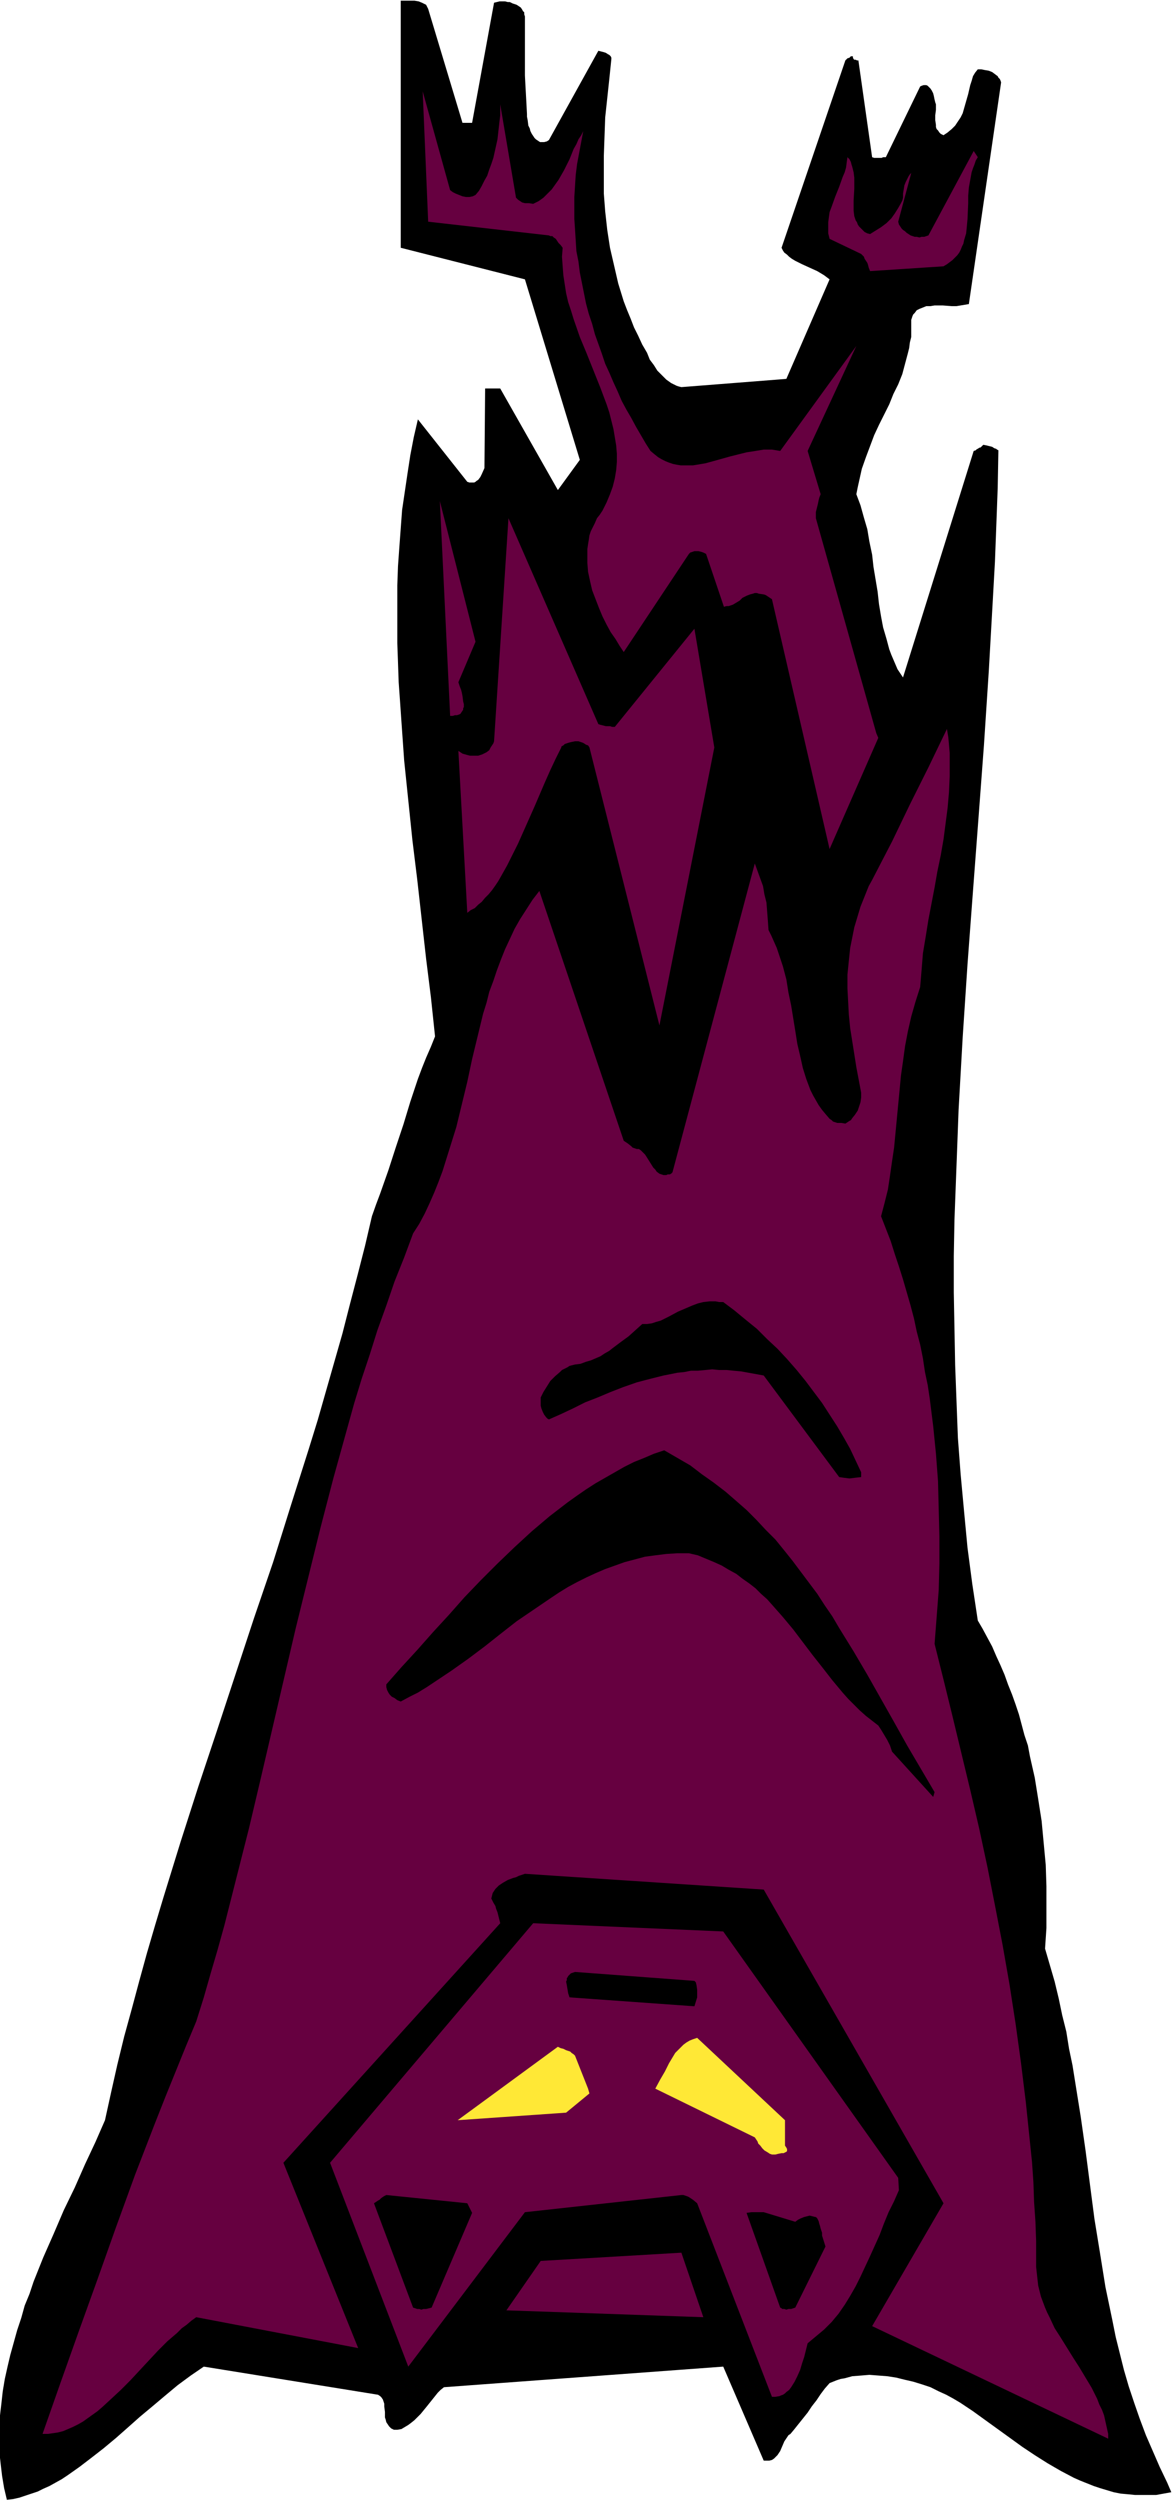 <svg xmlns="http://www.w3.org/2000/svg" fill-rule="evenodd" height="588.515" preserveAspectRatio="none" stroke-linecap="round" viewBox="0 0 1708 3642" width="275.96"><style>.brush1{fill:#000}.pen1{stroke:none}.brush2{fill:#660040}.brush3{fill:#ffe836}</style><path class="pen1 brush1" d="m1701 3617-11-23-10-23-10-23-9-24-8-23-8-24-7-24-6-24-6-24-5-25-5-24-5-24-8-50-8-49-13-100-7-49-8-50-4-25-5-24-4-25-6-24-5-24-6-25-7-24-7-24 1-15 1-15v-61l-1-31-3-32-3-32-5-32-5-31-7-31-3-16-5-15-4-15-4-15-5-15-5-14-6-15-5-14-6-14-6-13-6-14-7-13-7-13-7-12-8-53-7-53-5-53-5-54-4-53-2-53-2-53-1-53-1-53v-53l1-53 2-53 2-53 2-54 3-53 3-53 7-106 8-107 8-106 8-107 7-107 3-53 3-53 3-54 2-53 2-54 1-54v-1l-2-1-1-1-3-1-3-2-4-1-4-1-5-1-1 1-1 1-1 1-1 1h-1l-2 1-1 1h-1l-2 2-3 1-103 330-4-6-4-6-3-7-3-7-3-7-3-8-4-15-5-17-3-16-3-18-2-18-6-36-2-18-4-19-3-18-5-17-5-18-3-8-3-8 2-10 2-9 2-9 2-9 6-17 6-16 6-16 7-15 15-30 6-15 7-14 6-15 4-15 4-15 2-8 1-8 2-8v-25l1-3 1-3 1-2 2-2 3-4 4-2 5-2 5-2h6l6-1h12l13 1h7l6-1 6-1 6-1 47-323-1-3-1-2-2-2-1-2-4-3-4-3-5-2-6-1-5-1h-5l-4 5-3 5-2 7-2 6-3 13-2 7-4 14-2 7-3 6-4 6-4 6-5 5-6 5-3 2-3 2-4-2-2-2-2-3-2-2-1-3v-3l-1-7v-7l1-8v-8l-1-3-1-4-1-5-1-4-2-4-2-3-3-3-1-1-2-1h-4l-3 1-2 1-50 103h-4l-2 1h-11l-3-1-20-141h-2l-2-1h-2l-1-1-1-2v-2h-3l-2 2-3 1-3 3-93 273 2 4 2 3 4 3 3 3 4 3 5 3 10 5 11 5 11 5 5 3 5 3 4 3 4 3-63 145-153 12-4-1-3-1-8-4-7-5-6-6-7-7-5-8-6-8-4-10-7-12-6-13-6-12-5-13-5-12-5-13-4-13-4-13-3-13-3-13-3-13-3-13-2-13-2-13-3-27-2-26v-55l1-28 1-28 3-28 3-28 3-29v-2l-1-2-2-2-2-1-3-2-3-1-4-1-4-1-72 130-3 2-4 1h-6l-3-2-3-2-2-2-2-3-2-3-2-4-1-4-2-4-1-8-1-5v-4l-1-19-1-18-1-19V24l-1-3v-3l-2-2-1-2-2-3-3-2-3-2-3-1-3-1-4-2h-3l-4-1h-8l-4 1-4 1-32 175h-14L624 13l-1-2-1-2-1-2-2-1-2-1-2-1-5-2-6-1h-20v360l181 46 80 263-32 44-84-148h-22l-1 116-4 9-2 4-3 4-3 2-1 1-2 1h-7l-3-1-72-91-6 26-5 26-4 26-4 27-4 27-2 27-2 27-2 28-1 28v84l1 28 1 29 2 28 2 29 4 57 6 58 6 58 7 57 13 116 7 56 6 57-6 15-7 16-6 15-6 16-11 33-10 33-11 33-11 34-12 34-6 16-6 17-10 43-11 43-11 42-11 43-12 42-12 42-12 42-13 42-26 82-26 83-28 82-27 82-27 82-27 81-26 81-25 81-12 40-12 41-11 40-11 41-11 40-10 41-9 40-9 41-7 16-7 16-15 32-15 34-16 33-15 35-15 34-14 35-6 18-7 17-5 18-6 18-5 18-5 18-4 17-4 18-3 18-2 18-2 17-1 18v35l2 18 2 17 3 18 4 17 9-1 9-2 9-3 9-3 9-3 8-4 9-4 9-5 9-5 9-6 17-12 17-13 18-14 18-15 17-15 18-16 18-15 19-16 18-15 19-14 19-13 254 41 3 2 2 2 2 3 1 3 1 3v4l1 8v8l1 3 1 4 2 3 2 3 3 3 4 2h5l6-1 5-3 5-3 4-3 5-4 5-5 4-4 9-11 8-10 8-10 4-4 5-4 407-30 59 137h8l4-1 3-2 2-2 3-3 2-3 2-3 3-7 3-7 2-3 2-3 2-3 3-2 5-6 4-5 8-10 8-10 6-9 7-9 6-9 6-8 7-8 5-2 5-2 6-2 6-1 11-3 13-1 12-1 13 1 13 1 13 2 12 3 13 3 13 4 12 4 12 6 11 5 11 6 10 6 18 12 18 13 18 13 18 13 18 13 18 12 19 12 19 11 19 10 9 4 10 4 10 4 9 3 10 3 10 3 10 2 11 1 10 1h31l11-2 11-2-6-14z"/><path class="pen1 brush2" d="m1615 3546-2-9-2-9-2-9-3-8-4-8-3-8-8-16-9-15-9-15-9-14-18-29-9-14-7-15-4-8-3-7-3-8-3-8-2-8-2-8-1-9-1-9-1-9v-38l-1-28-2-29-1-29-2-29-3-29-3-29-3-29-7-57-8-58-9-58-10-57-11-57-11-56-12-56-13-56-13-54-13-54-13-53-13-52 3-39 3-39 1-39v-40l-1-40-1-40-3-40-4-40-5-40-3-20-4-19-3-20-4-20-5-19-4-19-5-19-11-38-6-19-6-18-6-19-7-18-7-18 5-19 5-20 3-20 3-21 3-20 2-21 4-42 4-42 3-21 3-22 4-21 5-22 6-21 7-22 2-24 2-25 4-24 4-25 9-47 4-23 5-24 4-23 3-23 3-23 2-23 1-23v-34l-1-12-1-11-2-12-14 29-13 27-27 54-13 27-13 27-14 27-15 29-5 9-4 10-4 10-4 10-3 10-3 10-3 10-2 10-4 20-2 19-2 20v20l1 19 1 19 2 20 3 19 3 19 3 19 7 37v7l-1 7-2 6-2 6-4 6-4 5-2 3-2 1-3 2-3 2-6-1h-6l-3-1-3-1-2-2-3-2-6-7-5-6-5-7-4-7-4-7-4-8-3-8-3-8-5-16-4-18-4-17-3-19-6-37-4-19-3-19-5-19-3-9-3-9-3-9-4-9-4-9-4-8-1-14-1-13-1-13-3-12-2-12-4-11-4-11-4-11-120 450-2 2-2 1h-3l-2 1h-4l-3-1-3-1-4-3-2-3-3-3-5-8-5-8-2-3-3-3-3-3-3-2h-3l-3-1-3-1-2-2-5-4-6-4-123-364-10 13-9 14-9 14-8 14-7 15-7 15-6 15-6 16-5 15-6 16-4 16-5 16-8 33-8 33-7 33-8 33-8 33-10 32-5 16-5 16-6 16-6 15-7 16-7 15-8 15-9 14-13 35-14 35-12 35-13 36-11 35-12 36-11 36-10 36-10 36-10 36-19 73-18 73-18 73-17 73-17 73-17 73-17 72-18 71-18 71-10 36-10 34-10 35-11 35-15 36-15 37-15 37-15 38-29 75-28 77-27 76-27 75-27 76-26 74h8l7-1 7-1 8-2 7-3 7-3 8-4 7-4 7-5 7-5 7-5 7-6 13-12 14-13 14-14 13-14 27-29 14-14 14-12 7-7 7-5 7-6 7-5 236 45-109-270 316-349-2-8-2-8-2-5-1-4-3-5-3-6 1-4 1-4 2-3 2-3 3-3 2-2 3-2 3-2 7-4 8-3 4-1 4-2 9-3 348 23 262 457-104 179 344 164v-7zM1425 229l-6-9-66 123-3 1-3 1h-4l-3 1-4-1h-3l-3-1-3-1-3-2-3-2-2-2-3-2-2-2-2-3-2-3-1-4 19-71-2 2-2 3-2 4-2 4-2 5-1 6-1 6v6l-1 4-2 4-4 7-5 8-5 7-7 7-8 6-8 5-8 5-4-1-4-2-3-3-2-2-3-3-2-3-1-3-2-3-2-6-1-8v-15l1-17v-16l-1-8-2-8-1-3-1-4-2-4-3-3-1 7-1 8-2 7-3 7-5 14-6 15-5 14-3 8-1 7-1 8v16l2 8 46 22 4 4 1 3 2 3 2 3 1 3 1 4 2 5 107-7 5-3 4-3 4-3 4-4 3-3 3-4 2-4 2-5 2-4 1-5 3-10 1-10 1-11 1-23v-11l1-12 2-11 2-11 2-6 2-5 2-6 3-5z"/><path class="pen1 brush1" d="m1362 2611-20-34-20-34-19-34-39-69-20-34-21-34-10-17-11-16-11-17-12-16-12-16-12-16-12-15-13-16-14-14-14-15-14-14-16-14-15-13-17-13-17-12-17-13-19-11-19-11-15 5-14 6-15 6-14 7-14 8-14 8-14 8-14 9-13 9-14 10-13 10-13 10-13 11-13 11-25 23-25 24-24 24-24 25-23 26-23 25-23 26-23 25-22 25v4l1 4 2 4 2 3 3 3 4 2 4 3 5 2 13-7 12-6 13-8 12-8 12-8 12-8 24-17 24-18 24-19 23-18 25-17 25-17 12-8 13-8 13-7 14-7 13-6 14-6 14-5 14-5 15-4 15-4 15-2 16-2 16-1h17l13 3 12 5 12 5 11 5 10 6 11 6 9 7 10 7 9 7 8 8 9 8 8 9 15 17 15 18 28 37 15 19 14 18 15 18 8 9 8 8 9 9 9 8 9 7 9 7 4 6 3 5 3 5 3 5 4 8 3 9 60 66 2-7z"/><path class="pen1 brush2" d="m1309 3173-255-359-277-12-296 349 114 297 170-225 228-25h3l3 1 3 1 2 1 6 4 6 5 109 282h5l6-1 2-1 3-1 3-2 2-2 4-3 3-4 5-8 4-8 4-9 3-10 3-9 5-20 6-5 6-5 6-5 6-5 11-11 10-12 9-13 8-13 8-14 7-14 7-15 7-15 14-31 6-16 7-17 8-16 7-16-1-18zm-32-2105-88-313v-9l2-8 1-4 1-5 1-4 2-5-19-63 71-153-111 153-6-1-6-1h-12l-12 2-13 2-12 3-12 3-25 7-11 3-12 2-6 1h-18l-6-1-5-1-6-2-5-2-6-3-5-3-5-4-6-5-7-11-7-12-7-12-7-13-7-12-7-13-6-14-6-13-6-14-6-13-5-15-5-14-5-14-4-15-5-15-4-15-3-15-3-15-3-15-2-16-3-15-1-16-1-16-1-15v-32l1-16 1-16 2-16 3-16 3-16 3-16-3 6-4 6-3 7-4 7-6 15-8 16-4 7-4 7-5 7-5 7-6 6-6 6-7 5-8 4-6-1h-6l-4-1-3-2-3-2-3-3-23-136v16l-1 8-1 9-1 9-1 9-4 18-2 9-3 9-3 8-3 9-4 7-4 8-4 7-5 6-2 1-2 1-5 1h-5l-5-1-5-2-5-2-4-2-4-3-40-144 8 190 176 20 2 1h3l2 2 3 2 2 3 2 3 3 3 3 4-1 13 1 14 1 13 2 13 2 13 3 13 4 12 4 13 9 26 10 24 10 25 10 25 9 24 4 12 3 12 3 12 2 12 2 12 1 12v12l-1 12-2 12-3 12-4 11-5 12-3 6-3 6-4 6-4 5-3 7-3 6-3 6-2 6-1 7-1 6-1 7v20l1 13 3 14 3 13 5 13 5 13 5 12 6 12 6 11 7 10 6 10 6 9 95-143 2-2 3-1 3-1h6l4 1 3 1 4 2 26 77 4-1h3l3-1 3-1 5-3 5-3 4-4 6-3 5-2 4-1 3-1h3l3 1 7 1 3 1 3 2 3 2 3 2 84 364 71-162-3-7z"/><path class="pen1 brush1" d="m1255 2145-8-17-8-17-9-16-10-17-11-17-11-17-12-16-12-16-13-16-14-16-14-15-15-14-15-15-16-13-17-14-16-12h-6l-5-1h-9l-9 1-8 2-8 3-7 3-7 3-7 3-13 7-6 3-6 3-7 2-6 2-7 1h-7l-10 9-10 9-11 8-12 9-5 4-7 4-6 4-7 3-7 3-7 2-8 3-8 1-4 1-4 1-3 2-4 2-4 2-3 3-7 6-7 7-5 8-5 8-4 8v12l1 4 2 5 2 4 3 4 2 2 2 1 18-8 17-8 18-9 18-7 19-8 18-7 20-7 19-5 20-5 20-4 10-1 10-2h10l11-1 10-1 10 1h11l10 1 11 1 11 2 11 2 11 2 110 148 7 1 8 1 8-1 9-1v-7zm-57 1112v-4l-1-3-1-3-1-4-1-3-1-4-2-4-2-2h-1l-4-1-4-1-4 1-4 1-5 2-4 2-4 3-46-14h-18l-7 1 49 138 2 1 1 1h3l3 1 3-1h4l3-1 3-1 44-89-5-16z"/><path class="pen1 brush3" d="M1144 3126v-37l-128-120-6 2-5 2-5 3-4 3-4 4-4 4-4 4-3 5-3 5-3 5-6 12-7 12-7 13 145 71 2 3 2 3 1 3 3 3 3 4 3 3 5 3 3 2 3 1h5l4-1 5-1h3l2-1 2-1 1-1v-3l-1-2-2-3z"/><path class="pen1 brush2" d="m1041 1089-29-173-116 143h-4l-3-1h-6l-4-1-4-1-3-1-131-300-21 325-1 3-2 3-2 3-2 4-4 3-4 2-2 1-3 1-3 1h-12l-4-1-7-2-3-2-3-2 13 236 5-4 6-3 5-5 5-4 5-6 5-5 5-6 5-7 4-6 4-7 9-16 8-16 8-16 8-18 8-18 8-18 15-35 8-18 8-17 8-16v-1l1-1 2-1 2-2 3-1 3-1 4-1 5-1h5l6 2 2 1 3 2 3 1 2 3 102 405 80-405zm-16 2287-32-94-205 12-50 72 287 10z"/><path class="pen1 brush1" d="M1016 2910v-11l-1-7-1-4-2-2-174-13-3 1-3 1-2 2-2 2-1 2-1 1v3l-1 2 1 5 1 6 1 6 2 6 182 13 4-13z"/><path class="pen1 brush3" d="m857 3043-19-48-2-2-3-2-2-2-3-1-3-1-4-2-4-1-4-2-146 107 158-11 34-28-2-7z"/><path class="pen1 brush1" d="m681 3210-118-12-2 1-2 1-1 1h-1v1h-1l-1 1-1 1-1 1-2 1-3 2-3 2 57 152 3 1 3 1h3l3 1 3-1h4l4-1 4-1 59-138-7-14z"/><path class="pen1 brush2" d="m693 935-52-205 15 313h4l3-1h3l3-1 2-1 2-3 2-3v-2l1-2v-4l-1-4-1-8-1-5-1-4-2-5-2-6 25-59z"/></svg>

